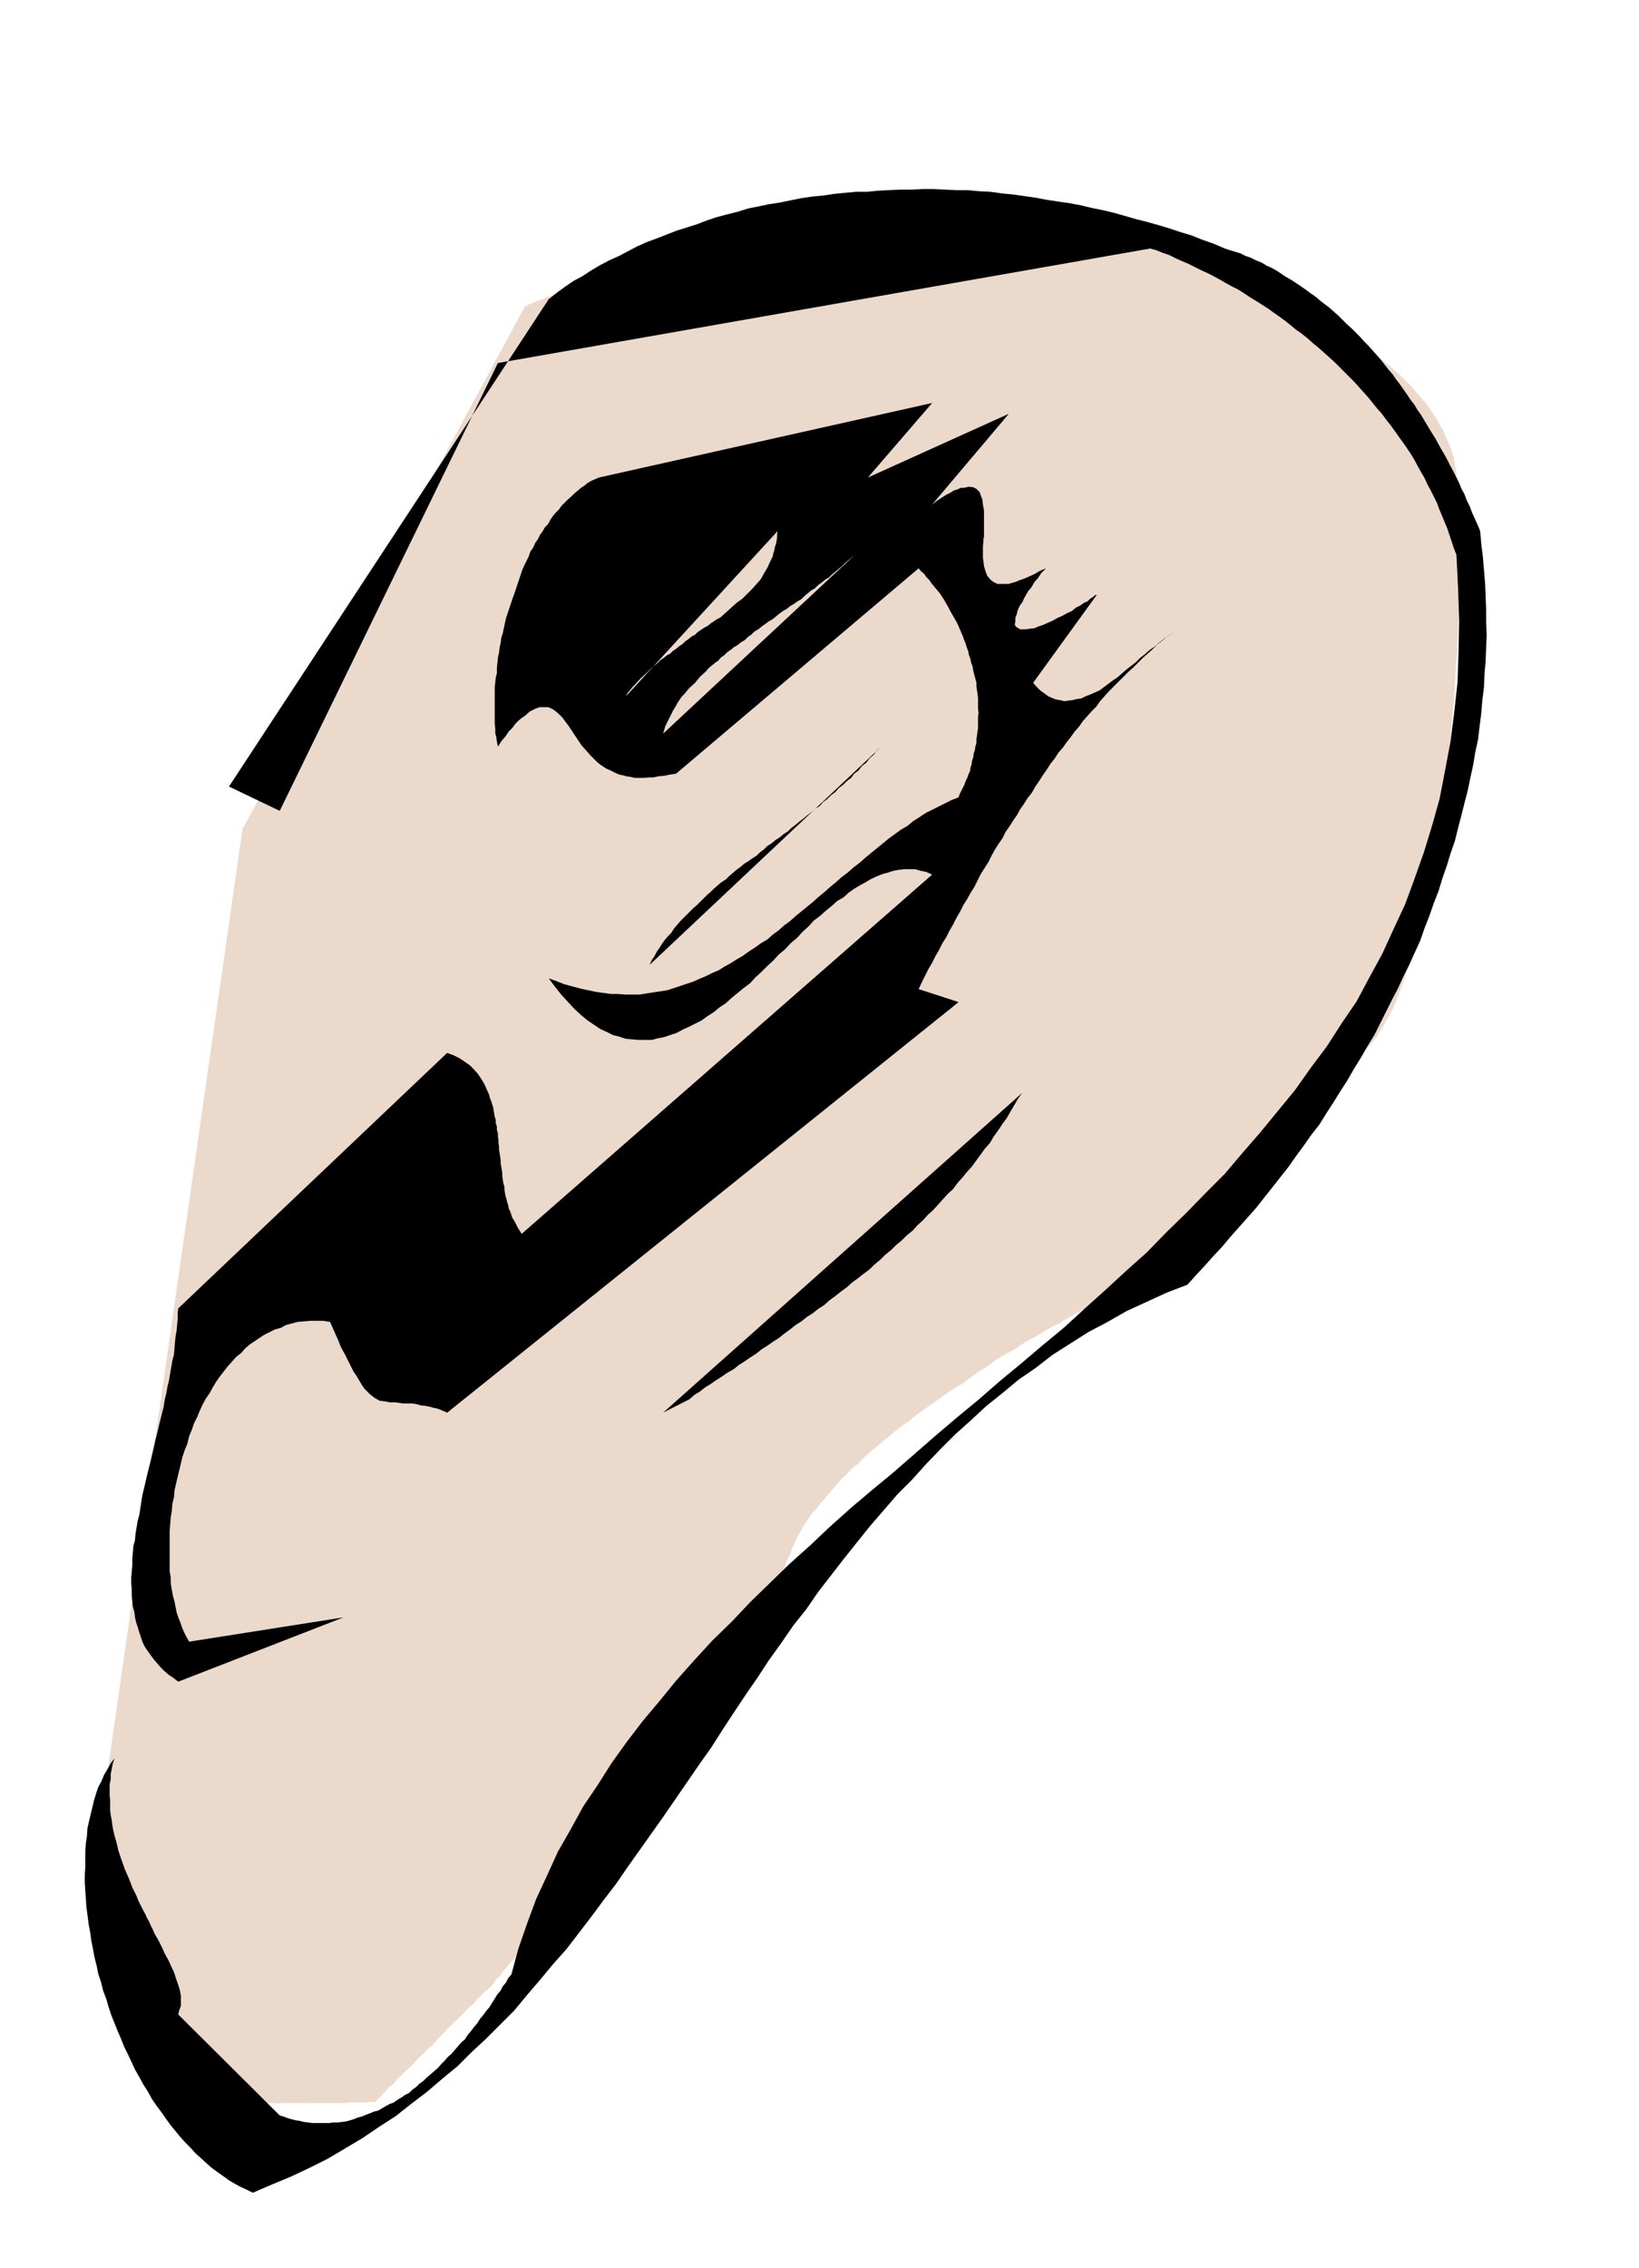 <svg xmlns="http://www.w3.org/2000/svg" fill-rule="evenodd" height="678.337" preserveAspectRatio="none" stroke-linecap="round" viewBox="0 0 3035 4198" width="490.455"><style>.brush1{fill:#ebdacc}.pen1{stroke:none}.brush2{fill:#000}</style><path class="pen1 brush1" d="m449 1535 522-966v-1l4-2 5-3 7-2 3-2 5-2 6-2 6-2 6-3 6-2 7-3 8-2 6-4 8-3 8-3 9-3 9-4 9-3 10-4 10-3 9-4 11-4 10-4 11-3 11-4 11-3 12-4 12-3 11-5 12-4 12-4 12-3 12-4 12-4 12-4 13-3 12-4 12-3 13-4 13-3 12-3 13-3 13-3 13-2 12-3 12-3 12-3 12-2 12-3 12-2 12-2 13-1 11-2 11-1 11-2h12l11-1h146l12 1h10l11 1h10l12 1h20l10 1 11 1h20l10 1 11 1h9l10 1h10l10 1h9l10 1 9 1 10 1h17l8 1 9 1h16l8 1 8 1h14l7 1 7 1h12l6 1 7 1h9l10 1 8 1 7 1h5l4 1h2l2 1h1l5 1h3l5 2 5 1 6 3 6 1 7 2 8 3 9 3 8 3 10 3 9 4 12 4 10 3 11 4 12 4 12 5 12 4 13 5 13 5 14 6 13 5 14 6 13 6 15 7 14 6 14 7 15 7 15 8 14 6 14 8 14 7 15 9 14 7 14 8 14 9 14 9 13 8 13 9 13 9 14 10 12 9 13 10 12 10 12 11 10 9 11 11 10 10 10 12 9 10 9 11 8 12 8 12 6 11 7 12 5 12 6 13 4 12 4 12 2 13 3 14v12l1 14 1 13 1 15v15l1 15 1 16 1 17v69l-1 18v57l-2 18v20l-2 19v20l-2 20-1 20-1 20-1 21-2 20-2 20-2 20-1 21-3 20-1 21-3 20-1 21-3 19-3 20-3 20-3 20-4 19-3 19-3 19-3 20-4 18-4 18-4 18-4 18-4 17-4 17-4 17-4 17-5 15-5 15-5 14-5 15-5 13-5 14-5 13-5 13-6 11-6 11-6 10-5 10-6 9-6 9-6 7-6 8-8 6-7 6-8 7-7 8-8 7-8 8-8 8-8 9-9 8-9 8-9 9-9 9-10 9-9 10-10 9-9 10-11 9-10 9-10 10-10 10-11 9-10 10-10 10-10 10-11 9-10 10-11 10-9 10-11 9-10 10-10 10-9 10-11 9-10 9-10 9-9 9-9 8-9 9-9 8-9 9-9 7-9 8-8 8-7 8-8 7-7 7-7 7-6 7-7 5-6 6-6 5-5 6-10 8-8 9-7 5-5 5-3 3v2h-2l-4 2-7 3-9 5-6 3-6 3-7 3-6 4-8 4-8 5-8 4-8 6-10 4-9 5-10 6-10 6-11 6-11 6-11 7-11 8-12 6-12 7-12 7-11 9-12 7-12 8-12 9-12 9-13 8-13 8-13 9-12 9-13 9-13 9-12 9-12 10-13 9-12 9-12 10-12 10-12 10-12 10-11 10-10 11-12 9-10 11-11 10-9 11-9 10-9 11-9 10-8 11-9 9-7 11-7 10-6 11-6 10-5 11-5 10-3 11-5 9-4 11-5 10-4 11-5 9-4 11-4 10-4 11-6 9-4 11-6 9-4 11-6 9-4 11-6 9-4 11-6 9-5 10-5 9-5 10-6 9-5 9-5 9-4 10-6 8-5 9-5 8-5 9-5 8-4 8-5 8-4 9-6 7-4 7-6 7-4 8-5 6-4 7-5 6-3 7-5 5-4 6-4 6-3 6-3 5-3 6-3 5-3 5-6 8-5 7-5 6-3 6-6 6-1 3h-2l-2 4-5 5-5 7-7 8-8 9-5 5-5 6-5 6-4 7-6 6-6 6-6 7-6 8-7 6-6 8-7 7-6 9-7 8-7 8-7 8-6 9-8 8-6 8-8 9-6 9-8 8-7 8-8 8-7 8-7 8-7 8-7 8-6 9-7 7-7 8-6 7-6 8-7 7-6 7-5 7-5 7-6 5-5 6-5 5-4 6-8 9-6 9-7 6-3 5-3 3v2l-3 2-7 7-6 4-5 6-7 6-7 9-9 7-8 9-9 9-9 9-10 9-10 11-10 10-9 11-11 9-10 10-10 10-9 10-10 9-9 9-9 8-7 9-8 6-6 7-6 6-4 5-7 6-2 3h-10l-6 1h-35l-5 1H526l-8 1-9-1H397l-7-1h-33l-7-1h-6 1l-2-2-1-2-3-4-3-5-4-8-4-9-4-10-4-10-3-7-3-6-3-6-3-6-3-7-3-7-3-7-2-6-4-8-3-7-3-8-3-7-3-8-3-7-3-8-3-7-4-9-3-7-4-9-3-7-3-8-3-7-3-8-3-6-3-8-3-7-3-8-3-6-3-7-2-6-2-6-2-5-3-6-2-6-2-6-2-5-3-9-3-7-3-7v-4l-1-4h1l-2-2-2-3-2-6-1-8-2-6-1-5-2-6v-5l-2-6-1-6-2-6v-6l-2-7-1-6-1-6-1-6-2-6v-6l-2-6v-4l-2-10-1-6v-5l271-1893z"/><path class="pen1 brush2" d="m468 4059-12-6-11-5-11-6-10-6-11-8-10-7-11-8-9-8-11-10-10-9-9-10-9-9-10-11-9-11-9-11-8-11-9-13-9-12-9-13-7-13-9-14-7-13-8-14-6-13-7-15-7-14-6-15-6-14-6-15-6-15-5-15-4-14-6-16-4-16-5-15-3-15-4-16-3-16-3-15-2-15-3-16-2-16-2-15-1-15-1-15-1-15v-15l1-14v-30l1-14 2-13 1-15 3-13 3-13 3-12 3-13 4-13 4-12 6-11 5-12 6-10 6-11 7-9-3 9-2 10-2 10v10l-2 9v20l1 10v18l1 9 2 10 1 9 2 10 2 9 3 10 2 8 2 9 3 9 3 9 3 8 3 9 4 9 4 9 3 8 3 8 4 8 4 8 3 8 4 8 4 8 5 9 3 7 4 7 3 7 4 8 3 7 4 7 4 7 4 8 3 6 3 7 3 6 4 7 3 6 3 7 3 6 3 7 3 10 4 11 3 10 2 11v18l-3 8-2 8 188 187 7 2 8 3 7 2 8 2 7 1 8 2 8 1 8 1h31l7-1h8l8-1 8-1 7-2 7-2 7-3 8-2 7-3 8-3 7-3 8-2 7-4 7-4 7-4 8-3 7-5 7-4 7-5 8-4 6-6 7-5 6-6 7-5 6-6 7-6 7-6 7-6 6-7 6-6 6-7 7-6 6-7 6-7 6-7 7-6 5-8 6-7 6-8 6-7 5-8 6-7 5-7 6-7 5-8 5-8 5-8 6-7 4-8 6-7 4-8 6-7 13-48 16-46 17-46 20-43 20-44 24-42 23-42 27-40 26-41 28-39 30-39 31-37 31-38 33-37 33-36 36-35 34-36 37-36 36-35 38-34 37-35 38-34 39-33 40-33 39-34 39-34 40-34 40-33 39-34 40-33 40-34 40-33 38-35 39-35 38-35 38-34 36-37 37-36 35-36 36-36 33-39 33-38 32-39 32-39 29-41 30-40 27-42 28-41 24-45 24-44 21-46 21-45 18-49 17-48 15-49 14-50 10-52 10-53 7-55 6-55 2-58 1-58-2-60-3-60-5-13-4-12-4-12-4-12-5-12-5-12-5-12-4-11-6-12-6-12-6-11-5-11-7-12-6-11-6-11-6-10-8-12-7-10-8-11-7-10-8-11-8-10-8-11-8-9-9-11-8-10-9-10-8-9-9-10-9-9-9-9-9-9-10-10-10-9-10-9-9-8-11-9-10-9-10-8-10-7-11-9-10-8-11-8-10-7-11-8-11-7-11-7-10-6-12-8-11-7-12-6-11-6-12-7-11-6-12-6-11-5-12-6-12-6-12-5-11-5-12-6-12-4-12-5-11-3L922 672l-404 829-94-45 592-902 15-12 15-11 16-11 17-9 15-10 17-10 17-9 18-8 17-9 17-9 18-8 19-7 18-7 18-7 19-6 19-6 18-7 18-6 19-5 20-5 19-6 20-4 19-4 20-3 19-4 20-4 20-3 21-2 20-3 20-2 21-2h21l20-2 20-1 21-1h21l20-1h21l21 1 21 1h21l21 2 21 1 21 3 21 2 21 3 21 3 21 4 20 3 21 3 21 4 21 5 20 4 21 5 21 6 21 6 20 5 21 6 20 6 21 7 20 6 20 8 20 7 21 9 9 3 10 3 10 3 10 5 9 3 10 5 10 4 10 6 9 4 9 5 9 6 9 6 9 5 9 6 9 6 10 7 8 6 9 6 8 7 9 7 8 6 9 8 8 7 9 9 7 7 9 8 7 7 9 9 7 8 8 8 8 9 8 9 7 8 7 9 7 9 8 9 6 9 7 9 7 10 7 10 6 9 7 9 6 10 7 10 6 10 6 10 6 10 7 11 5 9 6 11 6 10 6 11 5 10 6 11 5 10 6 12 4 10 6 11 4 11 6 12 4 11 5 11 5 11 5 12 2 24 3 24 2 24 2 24 1 24 1 24v24l1 25-1 24-1 24-2 24-1 24-3 24-2 24-3 24-3 25-5 23-4 24-5 23-5 24-6 23-6 24-6 23-6 24-8 23-7 23-8 23-7 23-9 23-8 23-9 23-8 23-10 22-10 22-11 22-10 22-11 21-11 22-11 22-11 22-13 21-12 21-13 21-12 21-13 20-13 21-13 20-13 21-15 19-14 20-14 19-14 20-15 19-15 19-15 19-15 19-16 18-16 18-16 18-15 18-16 17-16 18-16 17-16 18-39 15-37 17-37 17-35 20-36 19-33 21-33 21-31 24-32 22-30 25-30 24-28 26-29 26-27 27-27 28-26 29-27 27-25 29-26 30-24 30-24 30-24 31-24 31-22 32-24 30-22 32-23 32-21 32-22 32-22 33-21 32-21 33-22 31-22 32-22 32-22 32-22 31-22 31-22 31-22 32-23 30-23 31-23 30-23 30-25 28-24 29-24 28-24 29-26 26-26 26-27 25-26 26-28 23-28 24-29 22-29 23-31 20-31 21-32 19-32 19-34 17-34 16-36 15-35 15zm74-547 735-848-735 848z"/><path class="pen1 brush2" d="m330 3113-9-7-9-6-8-7-6-6-7-8-6-7-6-8-5-7-6-9-4-8-3-9-3-9-3-10-3-9-2-9-1-9-3-11-1-10-1-11v-10l-1-12v-11l1-11 1-11v-12l1-12 1-12 3-11 1-12 2-12 2-12 3-11 2-13 2-13 2-12 3-12 3-13 3-13 3-12 3-12 3-13 3-13 3-13 3-12 3-13 3-12 3-12 3-12 2-13 3-12 2-12 3-12 2-12 2-12 2-12 3-11 1-12 1-11 1-11 2-11 1-11 1-10v-11l1-9 498-473 5 2 6 2 6 3 6 3 9 6 10 7 7 7 8 9 6 9 6 10 4 9 5 11 1 5 2 5 2 6 2 6 1 6 1 6 1 6 2 6v6l2 6v6l2 7v6l1 6v6l1 6v6l1 6 1 6 1 7v6l1 6 1 6 1 6v6l1 7 1 6 2 7v5l1 6 1 6 2 6 1 5 2 6 1 6 3 6 3 10 6 10 5 10 7 11 760-665-11-5-10-2-10-3h-21l-9 1-11 2-9 3-11 3-10 4-11 5-10 6-11 6-10 6-10 7-10 9-12 7-10 9-11 9-10 9-12 9-10 11-11 10-10 11-12 10-10 11-12 10-10 11-11 10-11 11-11 10-10 11-12 9-11 9-11 9-11 10-12 8-11 9-11 7-11 8-12 6-12 6-11 5-11 6-12 4-12 4-11 2-11 3h-24l-12-1-12-1-12-4-12-3-12-6-11-5-12-8-12-8-12-10-12-11-12-13-12-13-12-15-12-16 14 5 15 6 15 4 15 4 14 3 14 3 14 2 15 2h13l13 1h27l12-2 13-2 13-2 13-2 12-4 12-4 12-4 12-4 11-5 12-5 12-6 12-5 11-7 11-6 11-7 12-7 11-8 11-7 11-8 12-7 10-9 11-8 10-9 11-8 10-9 11-9 11-9 11-9 10-9 11-9 10-9 11-9 10-9 12-9 10-9 12-9 10-9 11-9 11-9 11-9 11-9 11-8 11-8 12-7 11-9 11-7 12-8 12-6 12-6 12-6 12-6 13-5 2-6 3-6 3-6 3-6 2-6 3-6 2-6 3-6 1-7 2-6 1-7 2-6 1-7 2-6 1-7 2-6v-8l1-6 1-8 1-6v-22l1-6-1-8v-20l-1-8-1-6-1-8v-6l-2-8-2-7-2-8-1-7-3-8-1-6-3-8-1-6-3-8-2-7-3-7-2-6-3-7-3-7-3-7-3-6-4-7-4-7-4-7-3-6-4-7-4-7-4-6-4-6-5-6-5-6-5-6-4-6-6-6-4-6-6-5-4-5-449 380-12 2-10 2-11 1-9 2h-9l-9 1h-16l-9-2-7-1-7-2-6-1-7-3-6-3-6-3-5-2-6-4-6-4-5-4-4-4-9-9-7-8-9-10-6-9-6-9-6-9-6-9-6-8-6-8-6-6-7-6-6-4-7-3h-16l-8 3-10 5-9 8-6 4-6 5-6 6-5 7-7 7-6 9-7 8-7 11-2-9-1-8-2-8v-8l-1-9v-68l1-9 1-9 2-8v-10l1-9 1-10 2-9 1-9 2-9 1-9 3-9 2-10 2-9 2-9 3-9 3-9 3-9 3-9 3-8 3-9 3-9 3-9 3-9 3-9 4-9 4-8 4-8 3-9 5-7 4-9 5-7 4-8 5-7 4-7 6-6 4-8 5-7 5-6 6-6 5-7 6-6 6-6 6-5 6-6 6-5 6-5 6-4 6-5 7-4 7-3 7-3 617-138-119 138 261-118-142 168 9-7 9-6 8-5 8-4 6-4 7-2 6-3h6l9-2 8 1 6 3 6 6 2 6 3 8 1 9 2 11v48l-1 5v6l-1 6v23l1 6 1 9 3 10 3 8 6 7 5 4 8 4h21l6-2 7-2 7-3 9-3 9-4 9-4 10-6 12-5-9 9-6 9-7 8-5 9-6 7-4 7-4 7-3 7-4 5-3 6-2 5-1 5-3 8v7l-1 5 2 4 3 2 5 3h11l6-1 9-1 7-3 9-3 9-4 9-4 9-5 9-4 9-5 9-4 7-6 8-4 7-5 7-3 5-5 5-3 3-3 4-1-118 163 6 7 7 7 7 5 8 6 7 3 8 3 7 1 8 2 7-1 8-1 8-2 8-1 8-4 8-3 9-4 9-4 8-6 8-6 8-6 9-6 8-7 8-7 9-7 9-7 8-8 9-7 9-8 9-6 9-8 9-7 9-6 9-6-11 7-10 8-10 8-9 9-9 8-9 8-9 9-9 9-9 8-9 9-9 9-9 9-9 9-8 9-8 9-7 10-9 9-8 9-8 9-7 10-8 9-7 10-8 10-7 10-8 9-7 11-8 10-7 11-7 10-7 11-7 10-6 11-8 10-7 11-7 10-6 11-7 10-7 11-7 10-6 12-7 10-7 11-6 11-6 12-7 11-7 11-6 12-6 12-7 11-6 11-7 11-6 12-7 12-6 12-7 12-6 12-7 11-6 12-7 12-6 12-7 12-6 12-6 12-6 13 74 24-947 760-7-3-7-3-6-2-6-1-6-2-6-1-5-1h-4l-11-3-8-1h-15l-8-1-6-1h-11l-10-2-9-1-9-5-9-7-5-5-5-5-5-7-4-7-6-10-6-9-3-6-3-6-3-6-3-6-4-8-4-7-4-8-3-8-4-9-4-9-4-9-4-9-13-2h-24l-11 1-12 1-11 3-11 3-9 5-11 3-10 5-10 5-9 6-9 6-9 6-8 7-8 9-9 7-8 9-8 9-7 9-7 9-7 10-6 10-6 11-7 10-6 11-5 11-5 12-6 12-4 12-5 12-3 13-5 12-4 12-3 12-3 13-3 12-3 13-3 13-1 13-3 12-1 13-2 12-1 13-1 12v74l2 12v11l2 12 2 11 3 11 2 10 2 10 3 9 4 10 3 9 4 9 4 8 5 9 286-45-306 119zm898-498 665-592-8 11-7 12-7 12-7 12-8 11-8 12-8 11-7 12-9 10-8 11-8 11-8 11-9 10-9 11-9 10-8 11-10 9-9 10-9 10-9 10-10 9-9 10-10 9-9 10-11 9-9 9-11 9-9 9-11 9-9 9-11 9-9 9-11 8-10 8-11 8-10 9-11 8-10 8-11 8-10 9-11 7-10 8-11 7-10 8-11 7-10 8-11 8-10 8-11 7-10 7-11 7-10 8-11 7-10 7-11 7-10 8-11 6-10 7-11 7-10 7-10 6-10 8-10 6-9 8-49 25z"/><path class="pen1 brush2" d="m1203 1786 4-9 5-7 4-8 5-7 5-8 5-7 6-7 6-6 5-8 6-7 6-7 6-6 6-6 6-6 6-6 7-6 6-6 6-6 6-6 7-6 6-6 7-6 7-6 8-5 6-6 7-6 7-6 7-5 7-6 8-5 7-5 8-5 6-6 8-6 6-6 8-5 7-6 8-5 7-6 8-5 6-6 8-6 7-6 8-6 7-6 8-6 7-6 8-5 6-7 8-6 7-7 8-6 6-7 8-6 7-7 8-6 6-8 8-6 6-8 8-6 6-8 8-7 6-8 8-7-429 404zm0-192 498-399-498 399z"/><path class="pen1 brush1" d="m1228 1358 2-7 2-7 3-6 3-6 3-6 3-6 3-6 4-6 3-6 4-6 4-6 5-5 9-11 11-10 9-11 11-10 5-6 6-5 6-5 6-4 5-6 6-4 6-6 6-4 6-5 7-4 6-5 7-4 6-6 6-4 6-6 7-4 6-5 7-5 7-5 7-4 6-5 6-5 7-5 7-4 6-5 7-4 7-5 7-4 6-6 6-5 6-5 7-4 6-6 7-5 6-5 7-4 6-6 6-5 6-5 6-5 6-6 6-5 6-5 6-5-355 331zm-69-69 281-306-1 6v6l-1 6-1 6-2 5-1 6-2 6-1 6-5 10-5 11-6 10-6 11-8 9-8 9-9 9-9 9-11 8-10 9-10 9-10 9-6 3-6 4-6 4-6 5-6 3-6 4-6 4-5 5-6 3-6 5-6 4-5 5-6 4-6 5-6 4-5 5-6 3-6 5-6 4-5 5-11 9-10 10-11 10-10 11-5 5-4 5-5 6-3 6zm0-94 93-143-93 143z"/></svg>
